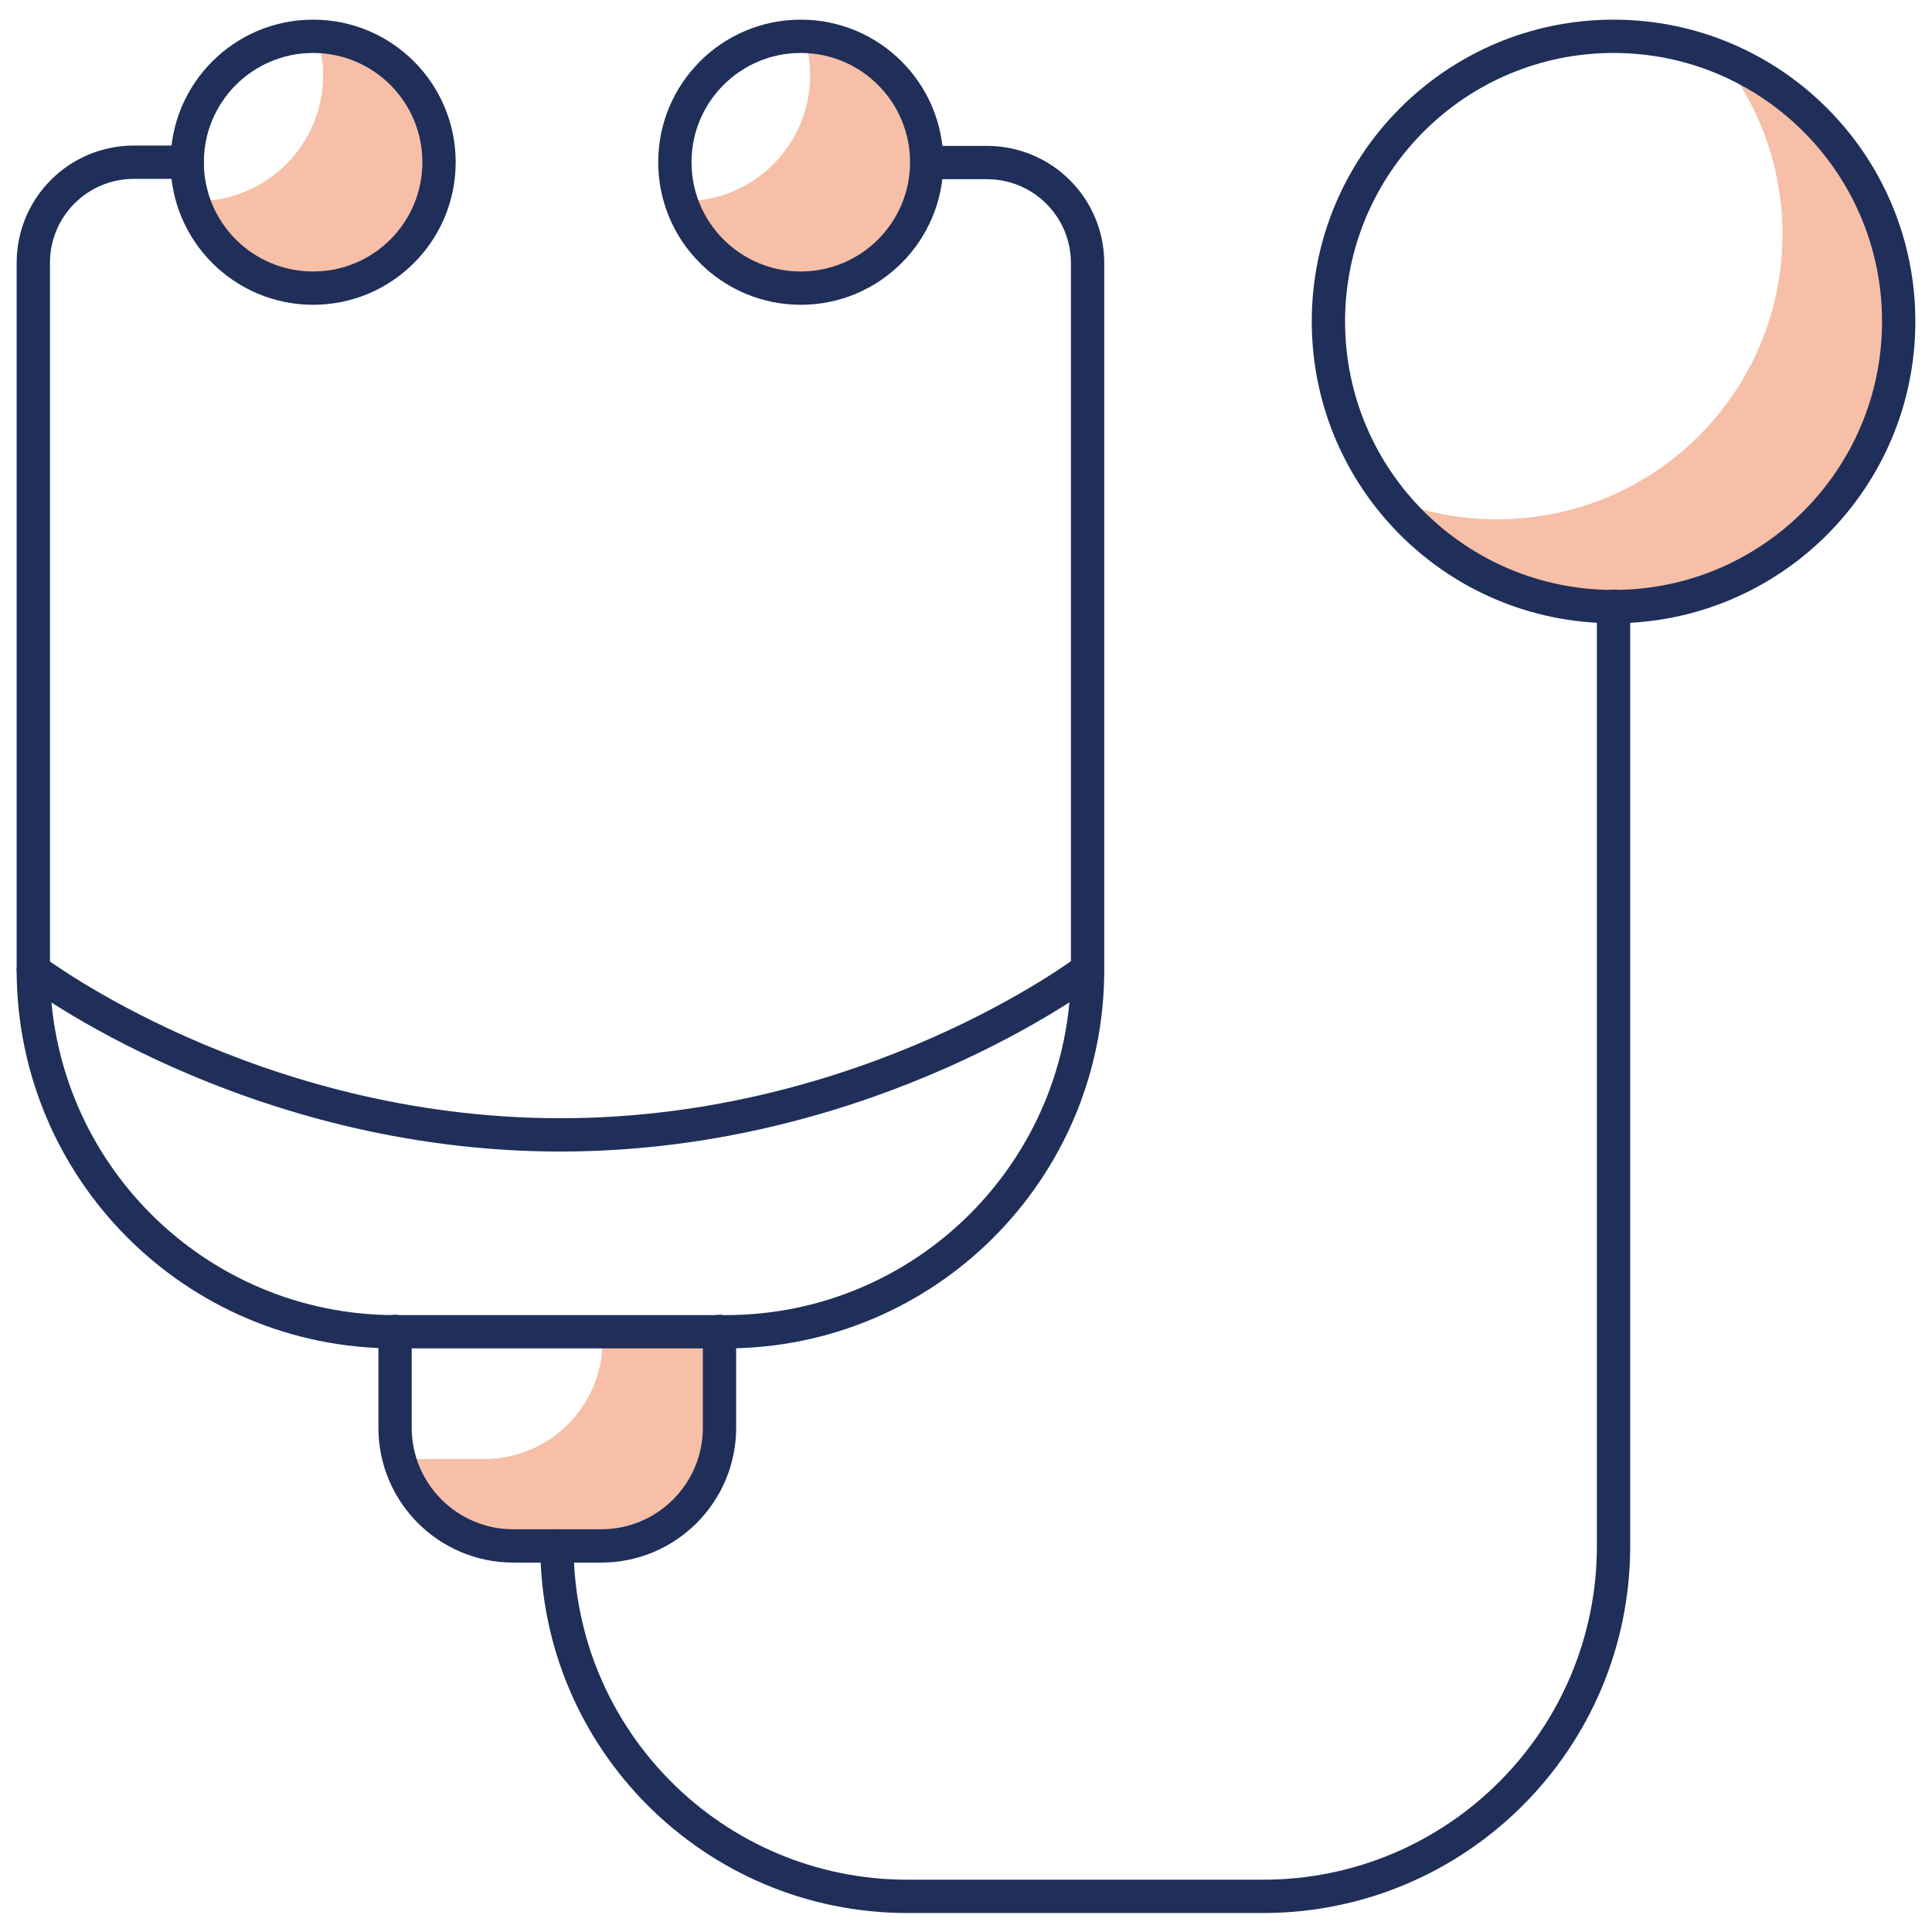 <svg width="58" height="58" viewBox="0 0 58 58" fill="none" xmlns="http://www.w3.org/2000/svg">
<g clip-path="url(#clip0_2033_63430)">
<path d="M57 9.62C57 14.35 53.17 18.18 48.44 18.18C45.74 18.18 43.34 16.93 41.77 14.98C42.75 15.38 43.83 15.59 44.95 15.59C49.68 15.59 53.51 11.76 53.51 7.03C53.51 5 52.8 3.14 51.62 1.67C54.77 2.93 57 6.01 57 9.61V9.62Z" fill="#F7BFA7"/>
<path d="M13.18 4.85C13.18 6.94 11.49 8.63 9.4 8.63C7.73 8.63 6.31 7.55 5.81 6.04C5.85 6.04 5.88 6.04 5.91 6.04C8 6.04 9.7 4.35 9.7 2.26C9.7 1.84 9.63 1.44 9.51 1.06C11.55 1.11 13.19 2.79 13.19 4.84L13.18 4.85Z" fill="#F7BFA7"/>
<path d="M27.82 4.85C27.82 6.94 26.12 8.63 24.03 8.63C22.36 8.63 20.94 7.55 20.44 6.04C20.48 6.04 20.51 6.04 20.54 6.04C22.63 6.04 24.32 4.35 24.32 2.26C24.32 1.84 24.25 1.44 24.13 1.06C26.17 1.11 27.81 2.79 27.81 4.84L27.82 4.85Z" fill="#F7BFA7"/>
<path d="M21.59 39.95V42.84C21.59 44.8 20 46.39 18.04 46.39H15.4C13.77 46.39 12.4 45.29 11.98 43.8H14.54C16.5 43.8 18.09 42.21 18.09 40.25V39.95H21.58H21.59Z" fill="#F7BFA7"/>
<path d="M48.44 18.21C53.167 18.21 57 14.378 57 9.65C57 4.922 53.167 1.09 48.44 1.09C43.712 1.09 39.88 4.922 39.88 9.65C39.88 14.378 43.712 18.21 48.44 18.21Z" stroke="#1F2F5A" stroke-linecap="round" stroke-linejoin="round"/>
<path d="M9.4 8.65C11.488 8.65 13.18 6.958 13.18 4.87C13.18 2.782 11.488 1.09 9.4 1.09C7.312 1.09 5.62 2.782 5.62 4.87C5.62 6.958 7.312 8.65 9.4 8.65Z" stroke="#1F2F5A" stroke-linecap="round" stroke-linejoin="round"/>
<path d="M24.04 8.65C26.127 8.65 27.82 6.958 27.82 4.87C27.82 2.782 26.127 1.09 24.04 1.09C21.952 1.09 20.26 2.782 20.26 4.87C20.26 6.958 21.952 8.65 24.04 8.65Z" stroke="#1F2F5A" stroke-linecap="round" stroke-linejoin="round"/>
<path d="M5.62 4.87H4.02C2.35 4.87 1 6.22 1 7.89V29.12C1 35.12 5.86 39.98 11.86 39.98H21.79C27.79 39.98 32.65 35.12 32.65 29.12V7.9C32.65 6.23 31.3 4.88 29.63 4.88H27.83" stroke="#1F2F5A" stroke-linecap="round" stroke-linejoin="round"/>
<path d="M1 29.12C1 29.12 7.51 34.07 16.82 34.07C26.13 34.07 32.64 29.12 32.64 29.12" stroke="#1F2F5A" stroke-linecap="round" stroke-linejoin="round"/>
<path d="M11.86 39.97V42.86C11.86 44.82 13.45 46.41 15.41 46.41H18.05C20.01 46.41 21.6 44.82 21.6 42.86V39.97" stroke="#1F2F5A" stroke-linecap="round" stroke-linejoin="round"/>
<path d="M16.72 46.41C16.72 52.22 21.43 56.93 27.24 56.93H37.92C43.73 56.93 48.44 52.22 48.44 46.41V18.2" stroke="#1F2F5A" stroke-linecap="round" stroke-linejoin="round"/>
</g>
<defs>
<clipPath id="clip0_2033_63430">
<rect width="58" height="58" fill="white"/>
</clipPath>
</defs>
</svg>
